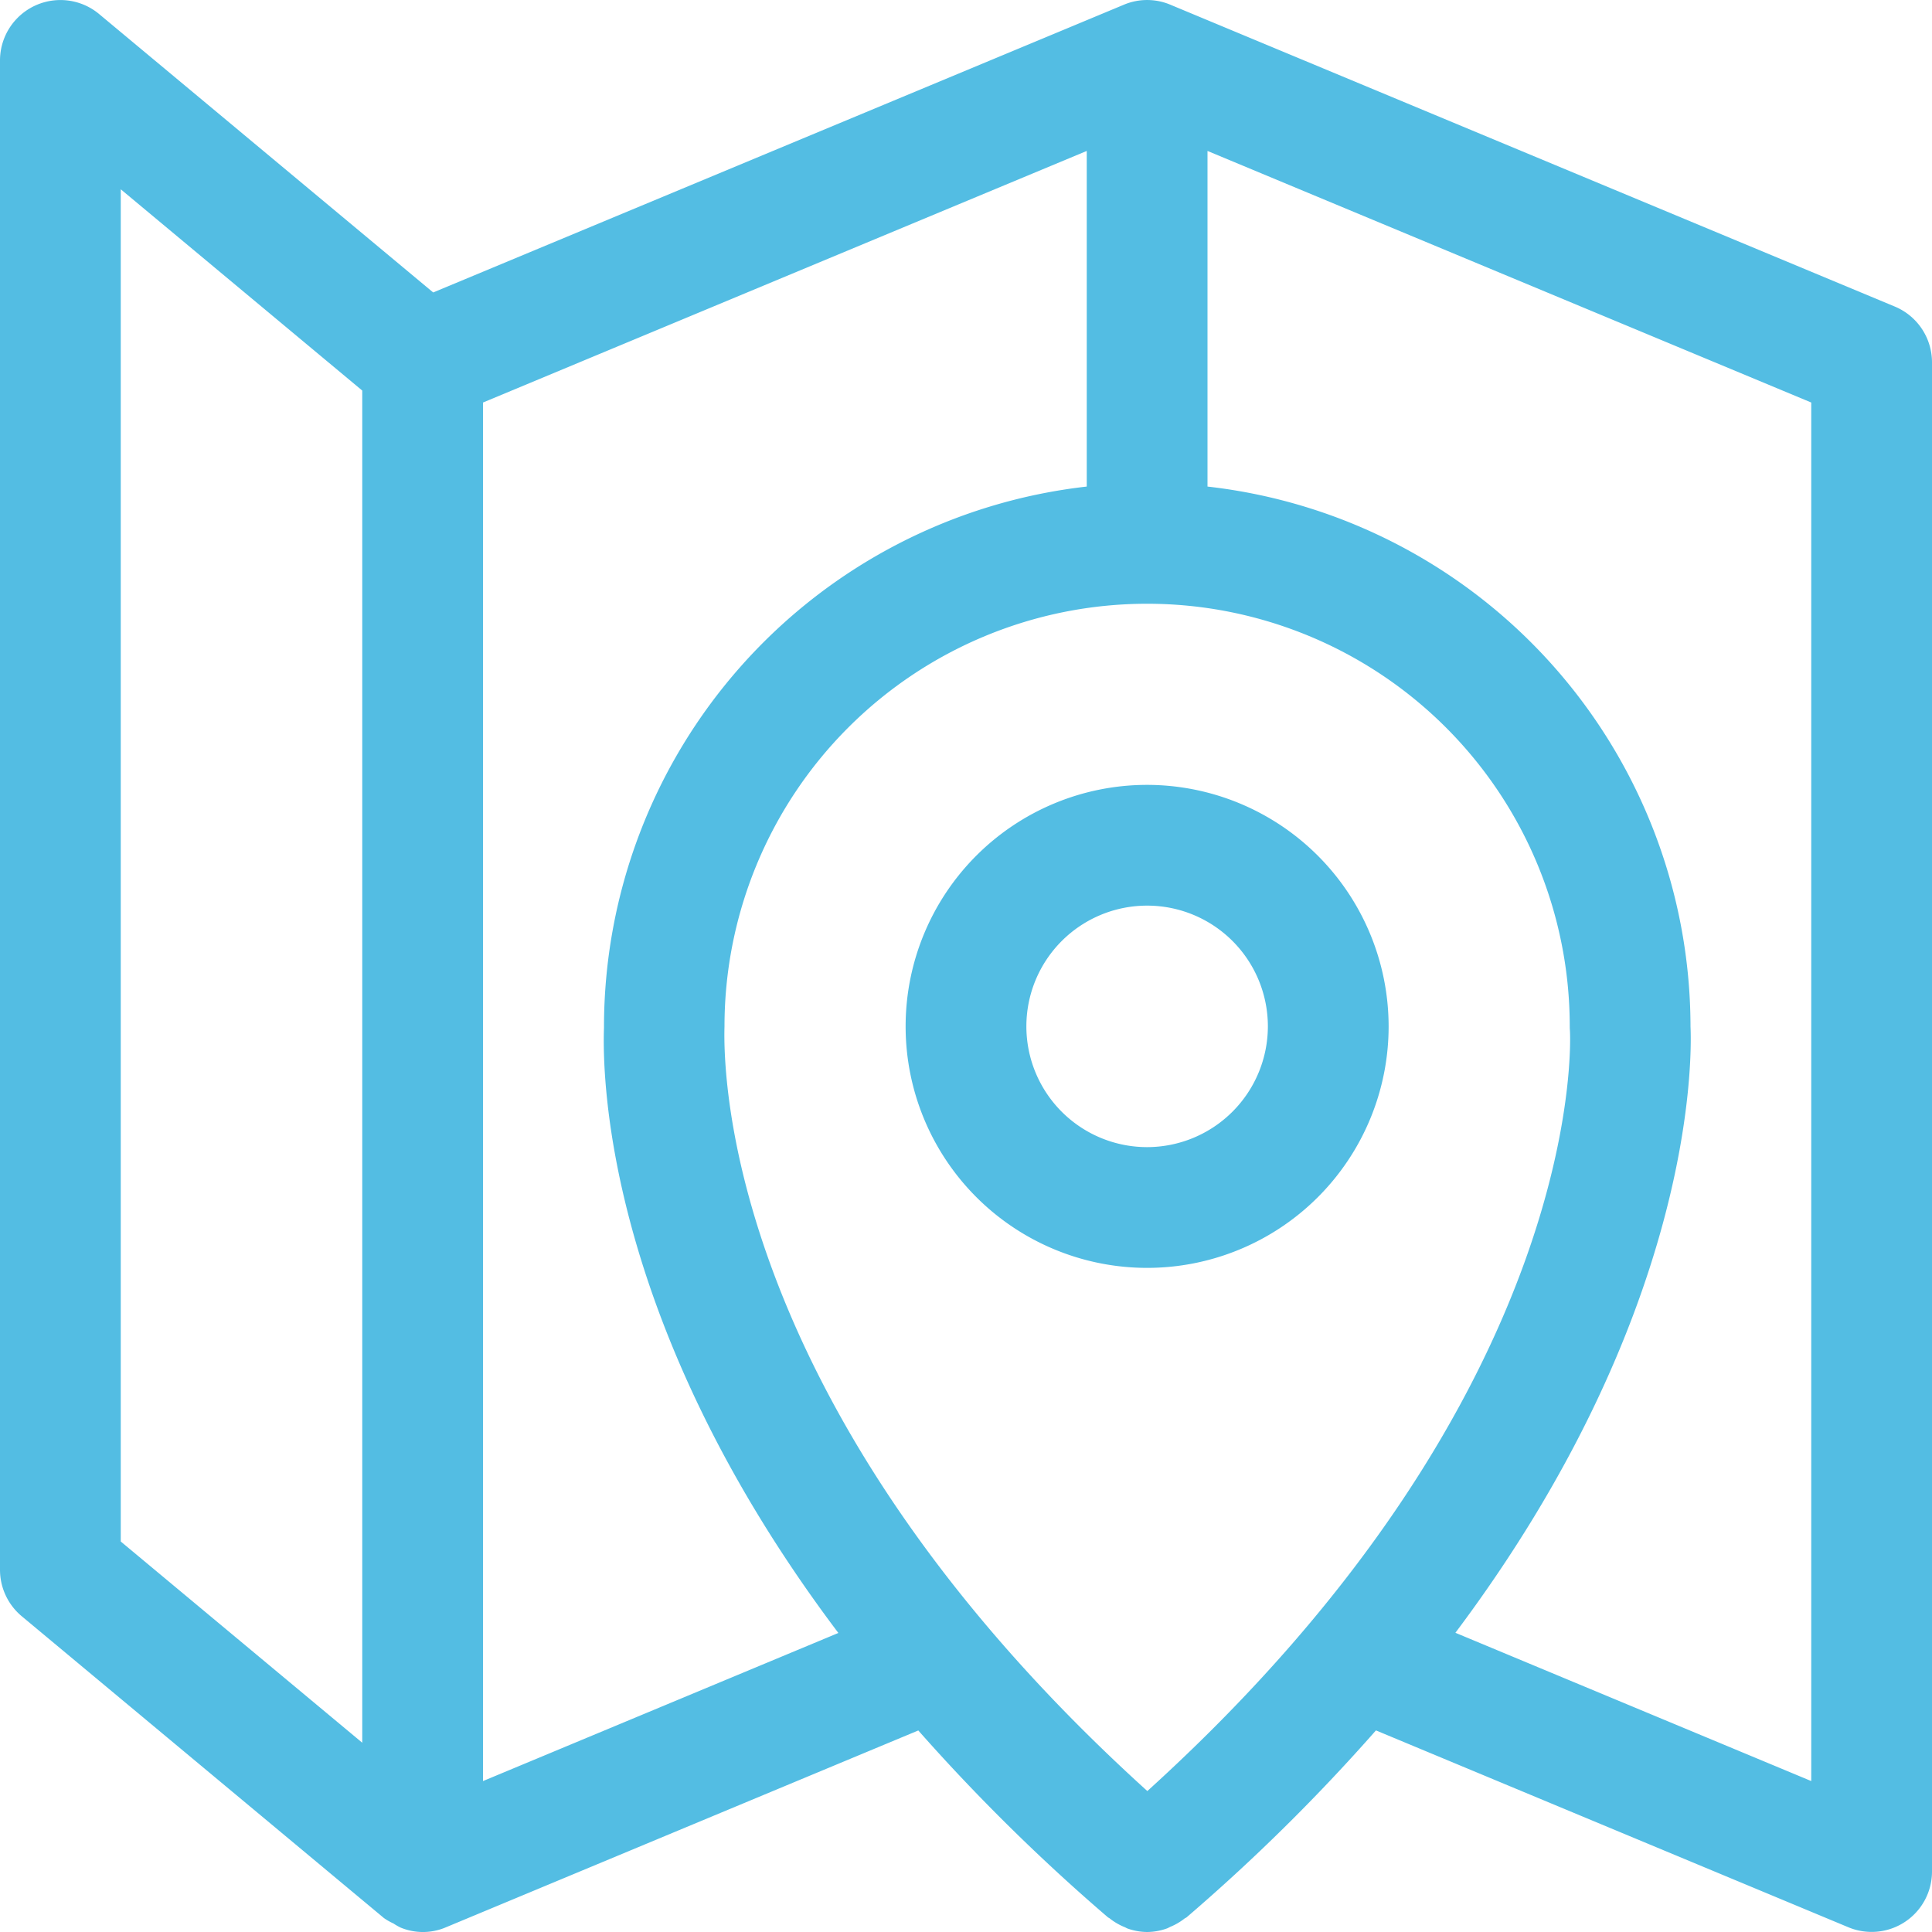 <svg xmlns="http://www.w3.org/2000/svg" width="32" height="32.001" viewBox="0 0 32 32.001"><defs><style>.b65fe874-5c7d-44ea-ae33-ce597449341c{fill:#53bde3}</style></defs><g data-name="Layer 2"><g data-name="Layer 1"><path class="b65fe874-5c7d-44ea-ae33-ce597449341c" d="M31.385,5.078,19.392.081,19.387.078,19.385.078a.992.992,0,0,0-.77,0l-.002.001-.005.002L7.175,4.844,1.641.232A1.001,1.001,0,0,0,0,1v25a1.002,1.002,0,0,0,.359.769l6,5a.976.976,0,0,0,.158.09.953.953,0,0,0,.119.068.967.967,0,0,0,.748-.004l.002-.001.005-.002,7.819-3.258a31.941,31.941,0,0,0,3.141,3.095c.009.007.019.01.028.017a.987.987,0,0,0,.248.145c.016.006.03.016.045.022A.991.991,0,0,0,19,32h.005a.988.988,0,0,0,.326-.06c.019-.007.037-.019.056-.027a.985.985,0,0,0,.234-.137c.011-.008.024-.011.034-.02a31.501,31.501,0,0,0,3.135-3.095l7.826,3.261A1.0 1,0,0,0,32,31v-25A1.001,1.001,0,0,0,31.385,5.078ZM2,3.135,6,6.469V28.865L2,25.532ZM8,29.5V6.667L18,2.5V8.059a9.011,9.011,0,0,0-7.996,8.965c-.034.943.092,4.998,3.882,10.023Zm11.003.165C11.997,23.321,11.979,17.726,12,17a7,7,0,0,1,14,0c0,.023.001.048.003.071C26.007,17.132,26.334,23.021,19.003,29.666ZM30,29.5l-5.894-2.456c3.935-5.245,3.921-9.452,3.894-10.044L28,16.971a9.012,9.012,0,0,0-8-8.912V2.5L30,6.667Z"/><path class="b65fe874-5c7d-44ea-ae33-ce597449341c" d="M19,13a4,4,0,1,0,4,4A4.004,4.004,0,0,0,19,13Zm0,6a2,2,0,1,1,2-2A2.003,2.003,0,0,1,19,19Z"/></g></g></svg>